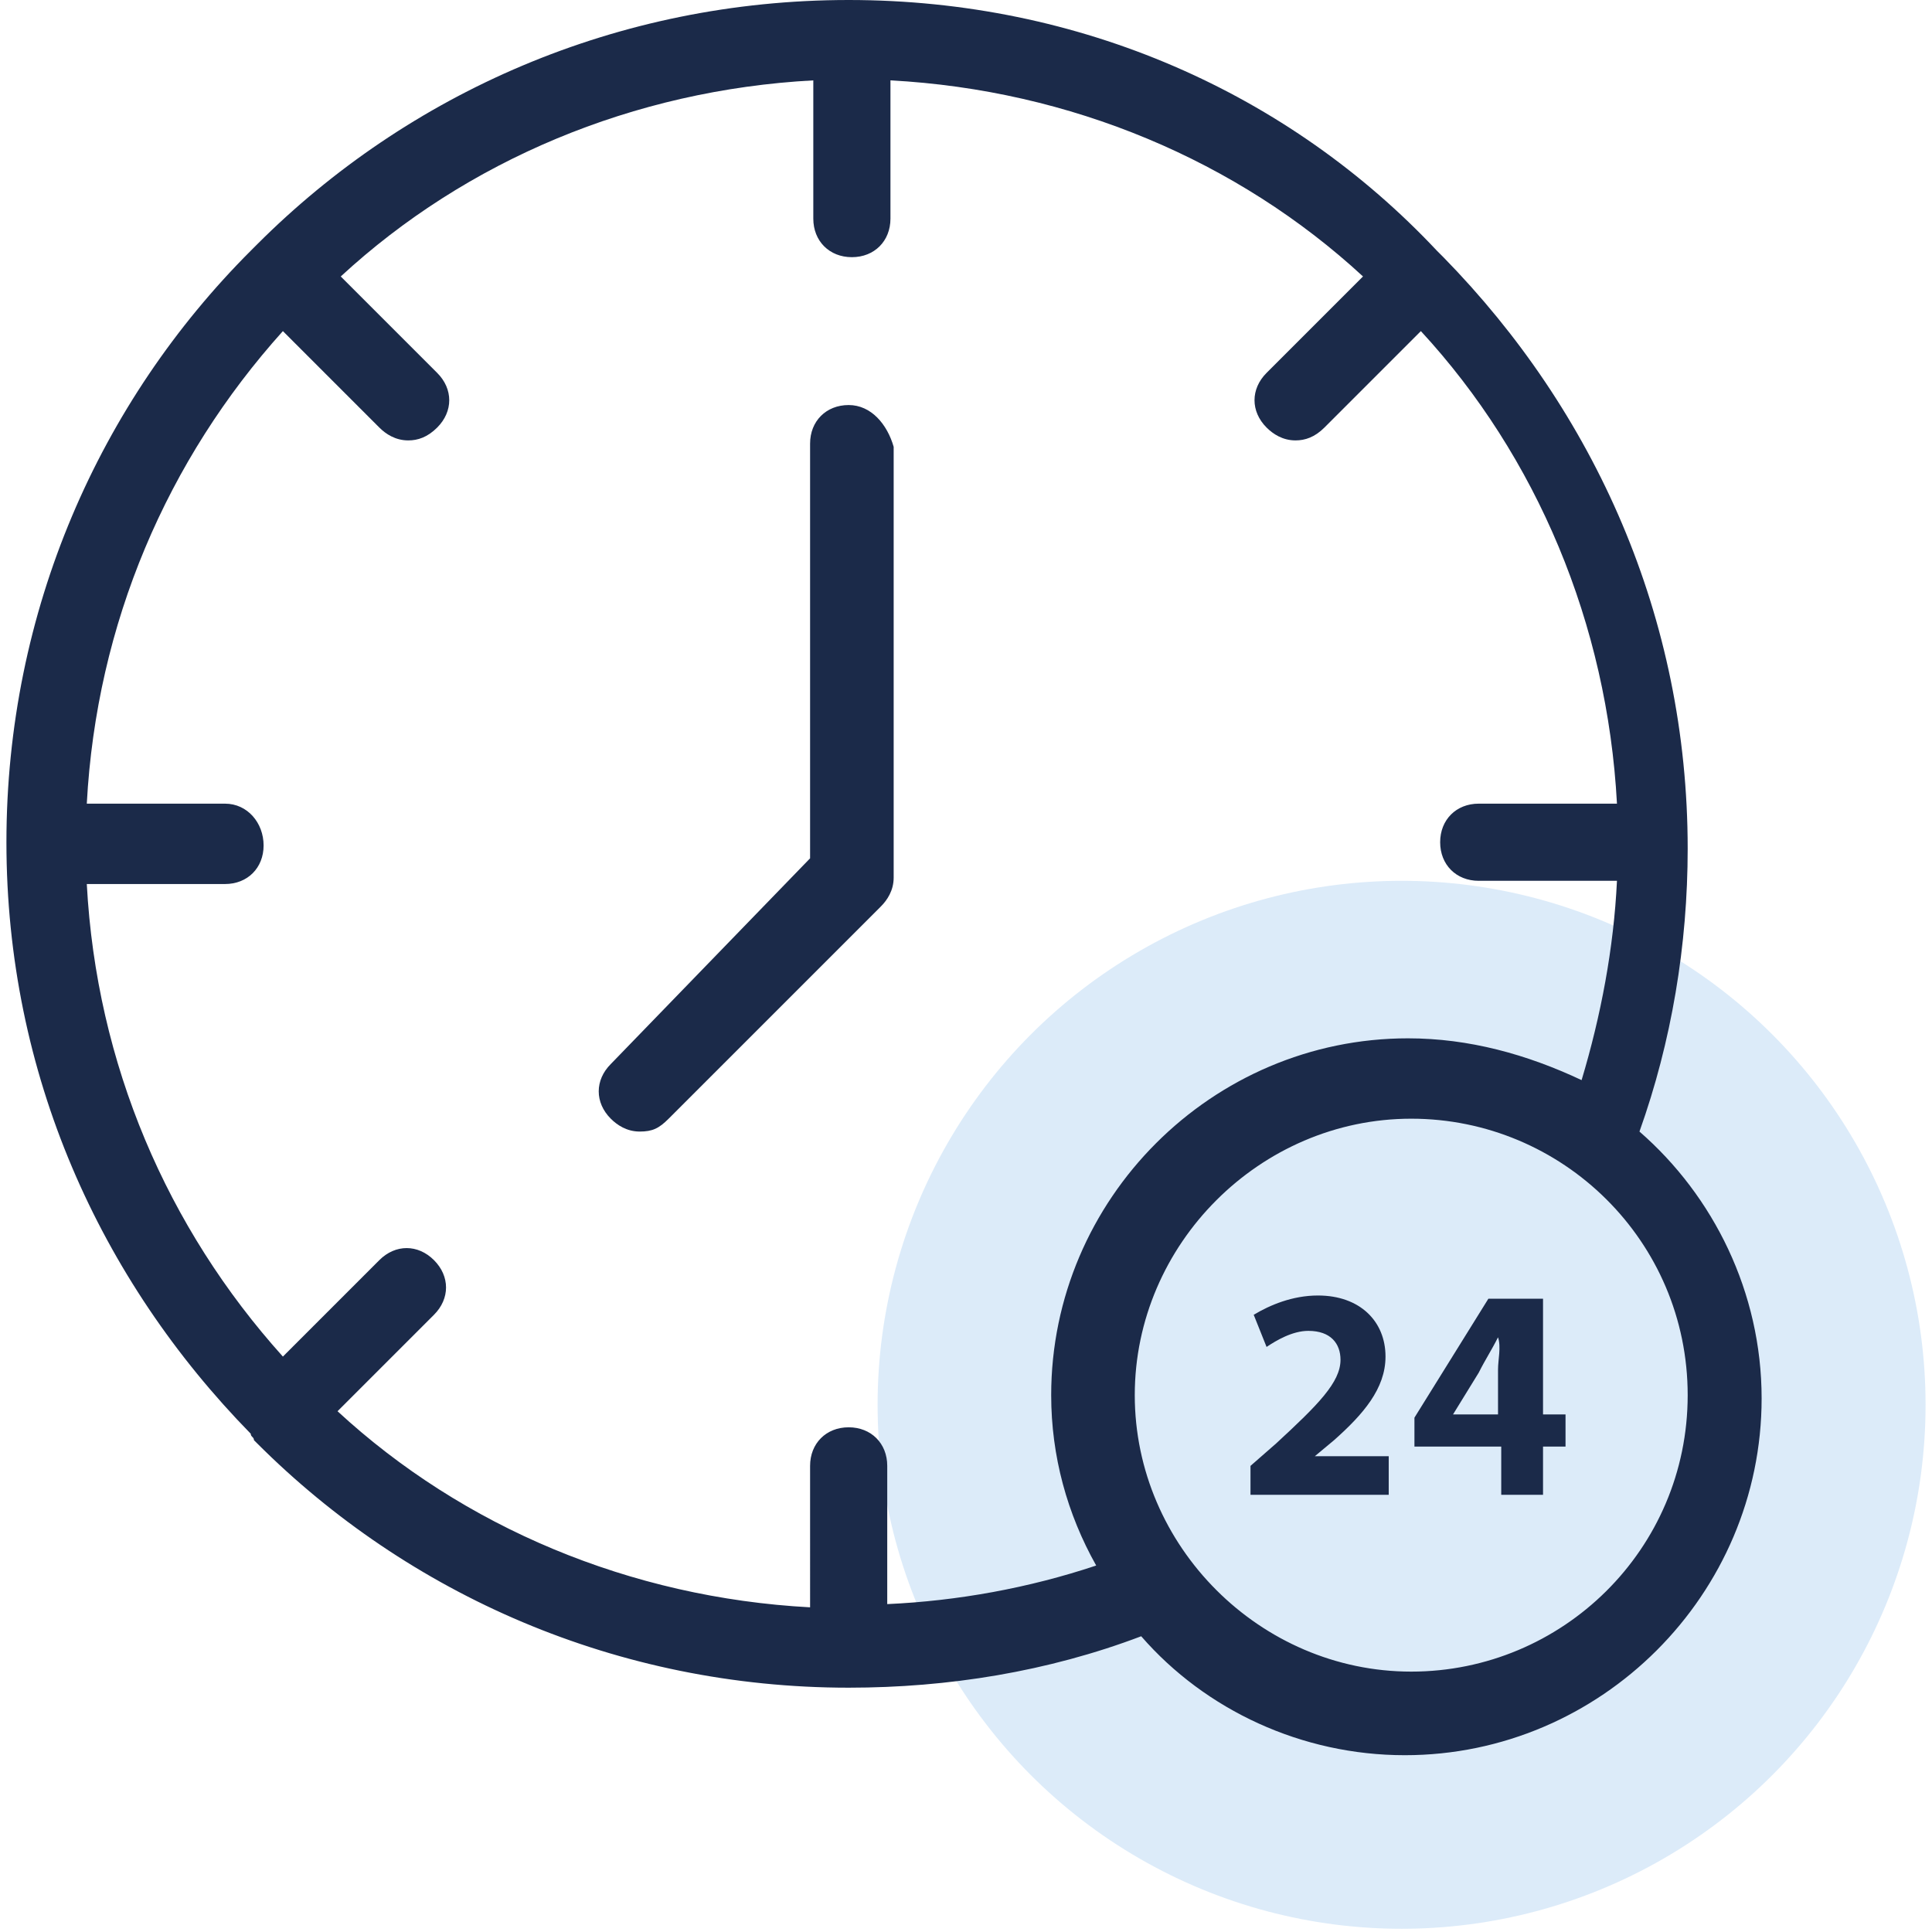 <?xml version="1.0" encoding="utf-8"?>
<!-- Generator: Adobe Illustrator 24.0.2, SVG Export Plug-In . SVG Version: 6.00 Build 0)  -->
<!DOCTYPE svg PUBLIC "-//W3C//DTD SVG 1.1//EN" "http://www.w3.org/Graphics/SVG/1.1/DTD/svg11.dtd">
<svg version="1.1" id="Livello_1" xmlns:x="http://ns.adobe.com/Extensibility/1.0/" xmlns:i="http://ns.adobe.com/AdobeIllustrator/10.0/" xmlns:graph="http://ns.adobe.com/Graphs/1.0/"
	 xmlns="http://www.w3.org/2000/svg" xmlns:xlink="http://www.w3.org/1999/xlink" x="0px" y="0px" viewBox="0 0 60.1 60.1"
	 style="enable-background:new 0 0 60.1 60.1;" xml:space="preserve">
<style type="text/css">
	.st0{fill:#DCEBF9;}
	.st1{fill:#1B2A49;}
</style>
<g>
	<circle class="st0" cx="43.6" cy="43.7" r="16.3"/>
	<g id="Layer_2">
		<g>
			<path class="st1" d="M7.9,44.8c0,0,0.1,0.1,0.1,0.1c4.7,4.7,11.2,7.6,18.4,7.6c3.1,0,6.2-0.5,9.1-1.6c2,2.3,5,3.7,8.2,3.7
				c6.1,0,11.1-5,11.1-11.1c0-3.3-1.5-6.3-3.8-8.3c1-2.8,1.5-5.8,1.5-8.8c0-7.2-2.9-13.6-7.6-18.4c0,0-0.1-0.1-0.1-0.1
				c0,0-0.1-0.1-0.1-0.1C40.1,2.9,33.6,0,26.4,0S12.7,2.9,8,7.6c0,0-0.1,0.1-0.1,0.1c0,0-0.1,0.1-0.1,0.1
				c-4.7,4.7-7.6,11.2-7.6,18.4s2.9,13.6,7.6,18.4C7.8,44.7,7.9,44.7,7.9,44.8z M52.5,43.4c0,4.8-3.9,8.6-8.6,8.6s-8.6-3.9-8.6-8.6
				s3.9-8.6,8.6-8.6S52.5,38.6,52.5,43.4z M43.8,32.3c-6.1,0-11.1,5-11.1,11.1c0,1.9,0.5,3.7,1.4,5.3c-2.1,0.7-4.3,1.1-6.5,1.2v-4.3
				c0-0.7-0.5-1.2-1.2-1.2s-1.2,0.5-1.2,1.2V50c-5.6-0.3-10.8-2.5-14.7-6.1l3-3c0.5-0.5,0.5-1.2,0-1.7c-0.5-0.5-1.2-0.5-1.7,0l-3,3
				C5.2,38.2,3,33.1,2.7,27.5H7c0.7,0,1.2-0.5,1.2-1.2C8.2,25.6,7.7,25,7,25H2.7C3,19.4,5.2,14.3,8.8,10.3l3,3
				c0.2,0.2,0.5,0.4,0.9,0.4c0.3,0,0.6-0.1,0.9-0.4c0.5-0.5,0.5-1.2,0-1.7l-3-3c3.9-3.6,9.1-5.8,14.7-6.1v4.3c0,0.7,0.5,1.2,1.2,1.2
				s1.2-0.5,1.2-1.2V2.5c5.6,0.3,10.8,2.5,14.7,6.1l-3,3c-0.5,0.5-0.5,1.2,0,1.7c0.2,0.2,0.5,0.4,0.9,0.4c0.3,0,0.6-0.1,0.9-0.4l3-3
				c3.6,3.9,5.8,9.1,6.1,14.7h-4.3c-0.7,0-1.2,0.5-1.2,1.2c0,0.7,0.5,1.2,1.2,1.2h4.3c-0.1,2.1-0.5,4.2-1.1,6.2
				C47.5,32.8,45.7,32.3,43.8,32.3z"/>
			<path class="st1" d="M26.4,12.6c-0.7,0-1.2,0.5-1.2,1.2v12.9L19,33.1c-0.5,0.5-0.5,1.2,0,1.7c0.2,0.2,0.5,0.4,0.9,0.4
				s0.6-0.1,0.9-0.4l6.6-6.6c0.2-0.2,0.4-0.5,0.4-0.9V13.9C27.6,13.2,27.1,12.6,26.4,12.6z"/>
			<path class="st1" d="M40.9,45.3l0.6-0.5c0.9-0.8,1.6-1.6,1.6-2.6c0-1.1-0.8-1.9-2.1-1.9c-0.8,0-1.5,0.3-2,0.6l0.4,1
				c0.3-0.2,0.8-0.5,1.3-0.5c0.7,0,1,0.4,1,0.9c0,0.7-0.7,1.4-2,2.6l-0.8,0.7v0.9h4.3v-1.2L40.9,45.3L40.9,45.3L40.9,45.3z"/>
			<path class="st1" d="M48,40.4h-1.7l-2.3,3.7v0.9h2.7v1.5H48v-1.5h0.7V44H48L48,40.4L48,40.4z M46.6,42.6V44h-1.4v0l0.8-1.3
				c0.2-0.4,0.4-0.7,0.6-1.1h0C46.7,41.9,46.6,42.3,46.6,42.6z"/>
		</g>
	</g>
</g>
</svg>
